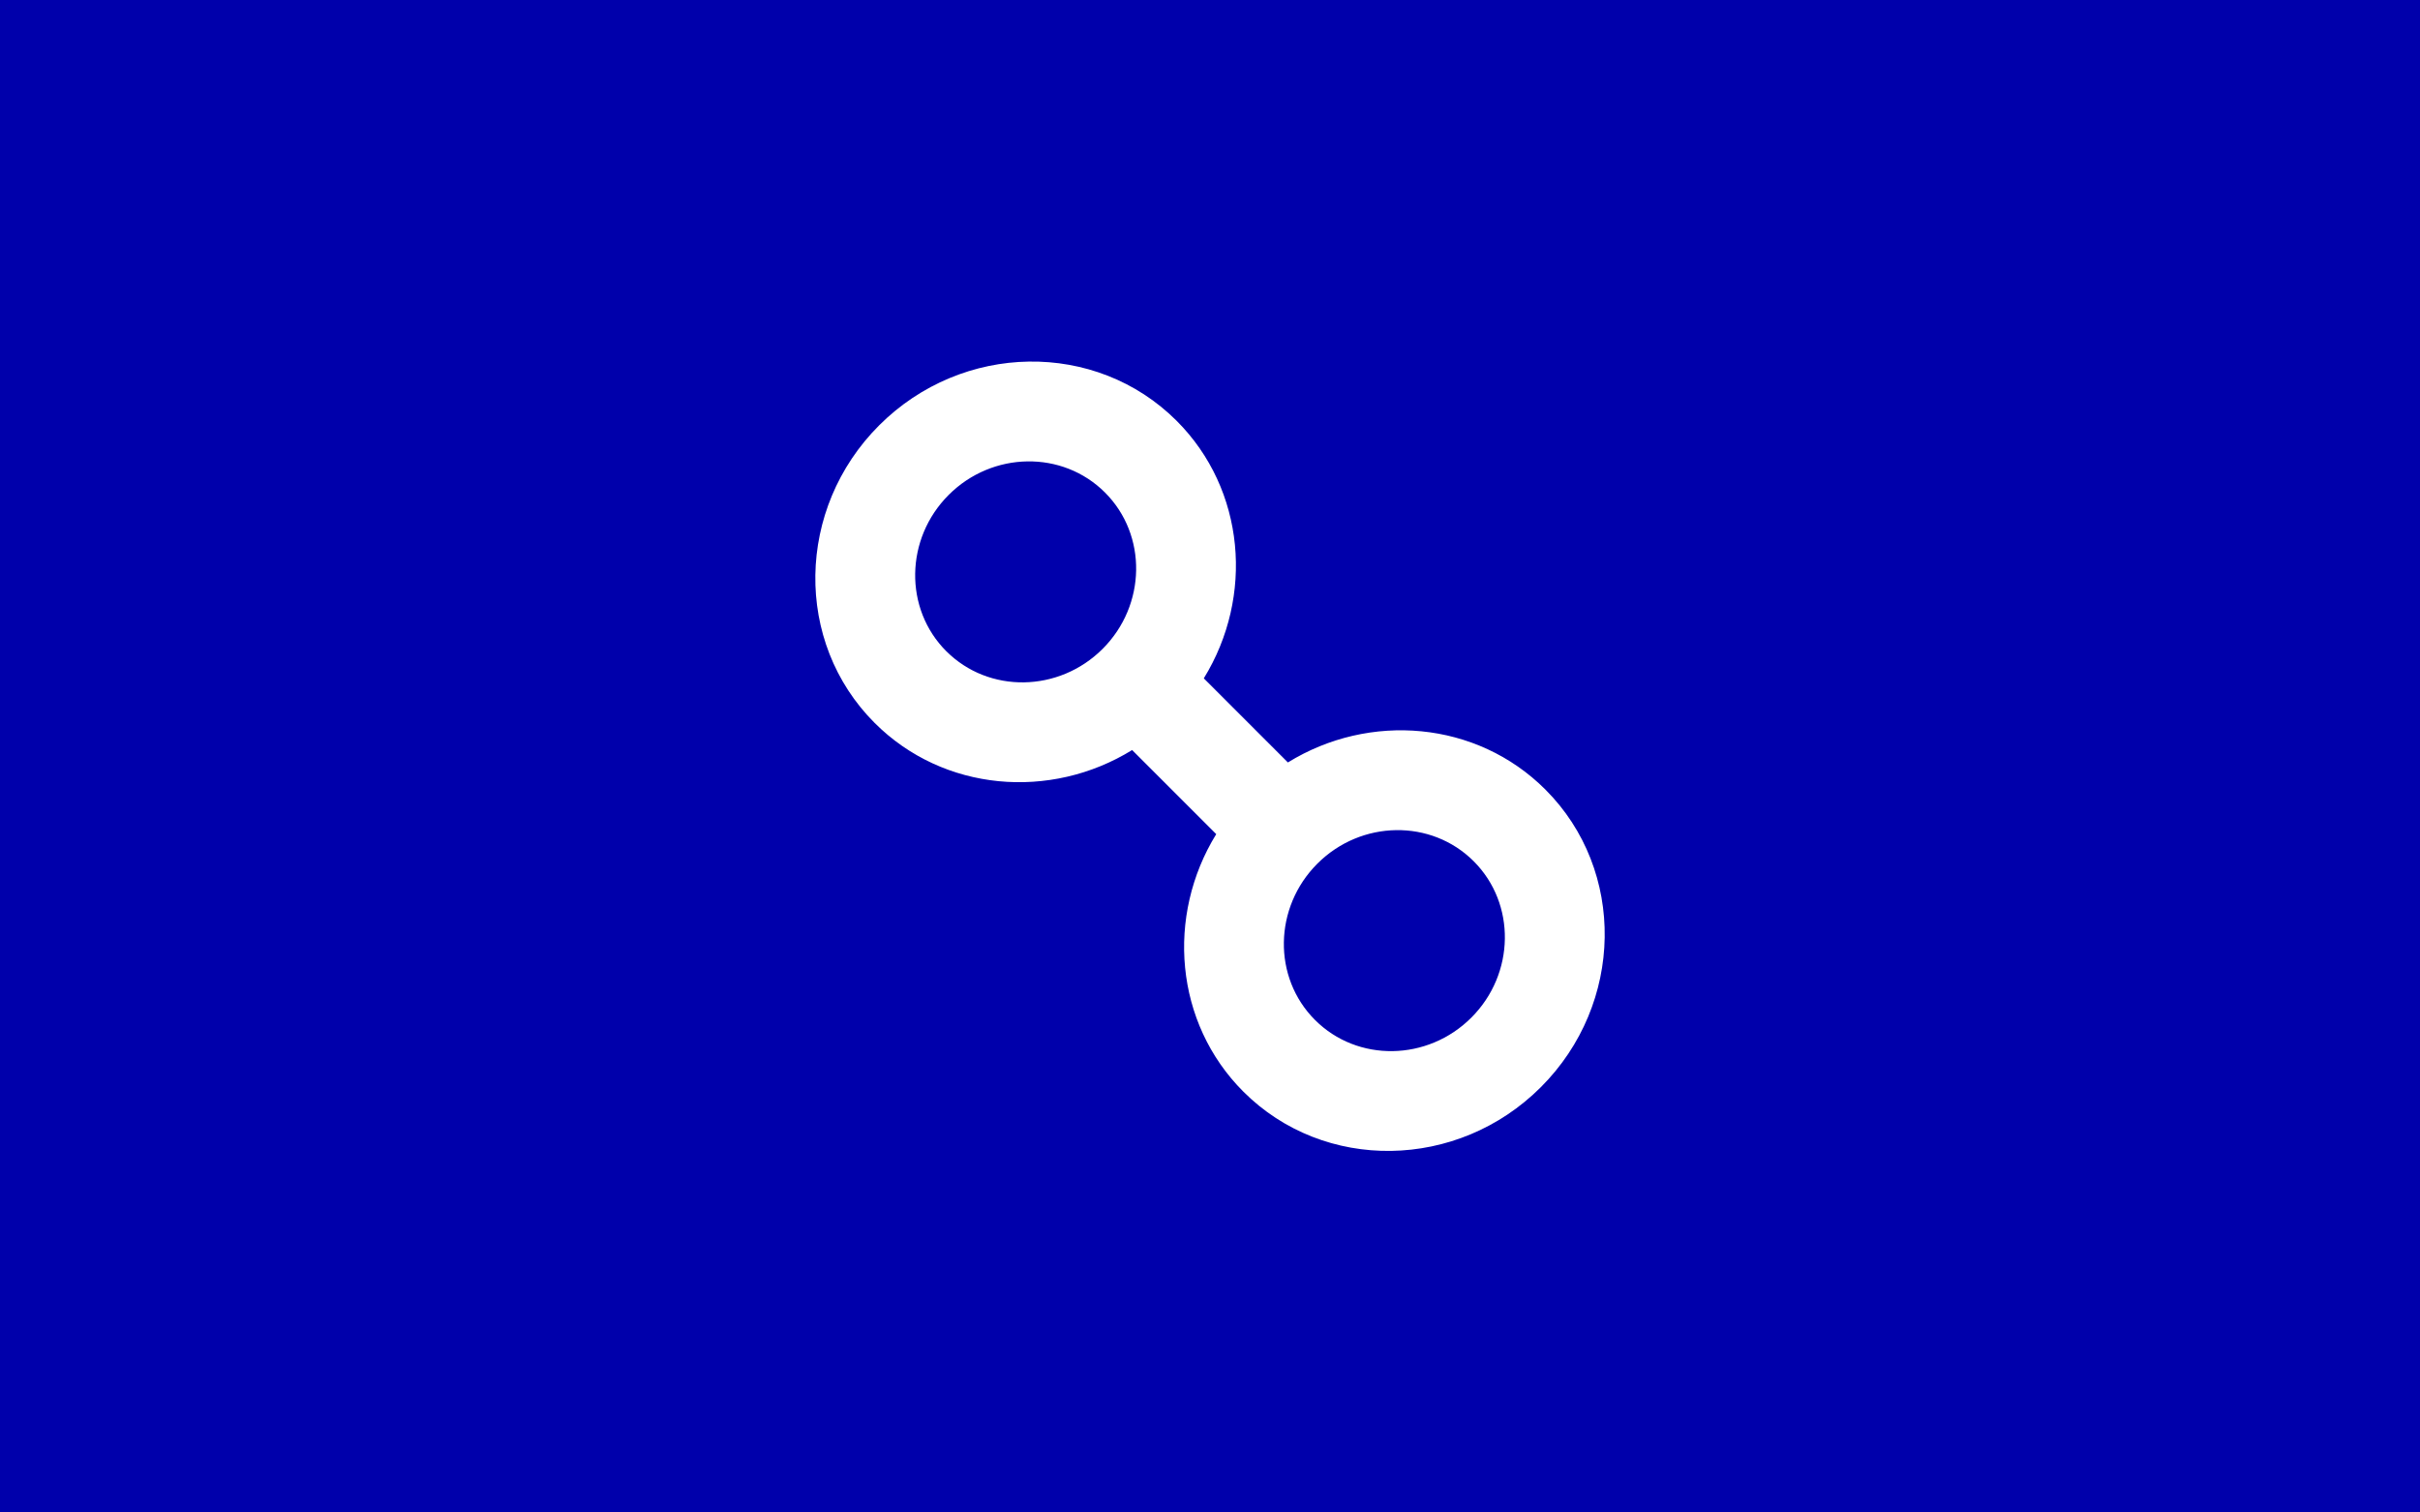 <?xml version="1.0" encoding="UTF-8"?><svg id="Layer_2" xmlns="http://www.w3.org/2000/svg" xmlns:xlink="http://www.w3.org/1999/xlink" viewBox="0 0 800 500"><defs><style>.cls-1{fill:#fff;}.cls-2{fill:#0000ab;}.cls-3{clip-path:url(#clippath);}.cls-4{fill:none;}</style><clipPath id="clippath"><rect class="cls-4" x="175" y="25" width="450" height="450"/></clipPath></defs><g id="Layer_1-2"><rect class="cls-2" width="800" height="500"/><g class="cls-3"><path class="cls-4" d="M625,250c0,124.26-100.74,225-225,225s-225-100.74-225-225S275.73,25,400,25s225,100.74,225,225"/><path class="cls-1" d="M434.71,337.18c-14.03-14.03-13.68-37.22,.79-51.68s37.65-14.81,51.68-.78c14.03,14.03,13.68,37.22-.78,51.68-14.47,14.47-37.65,14.82-51.68,.79m-121.89-121.9c-14.03-14.03-13.68-37.22,.78-51.68,14.47-14.47,37.65-14.82,51.68-.79,14.03,14.03,13.68,37.22-.78,51.68-14.47,14.46-37.65,14.81-51.68,.78m198.05,45.74c-22.75-22.75-58.13-25.63-85.13-8.97l-27.8-27.8c16.65-27,13.77-62.38-8.97-85.13-26.7-26.7-70.83-26.03-98.36,1.5-27.53,27.53-28.2,71.65-1.49,98.36,22.75,22.75,58.13,25.63,85.13,8.97l27.8,27.8c-16.65,27-13.78,62.38,8.97,85.13,26.7,26.7,70.83,26.03,98.36-1.5,27.53-27.53,28.2-71.65,1.49-98.36"/></g></g></svg>
